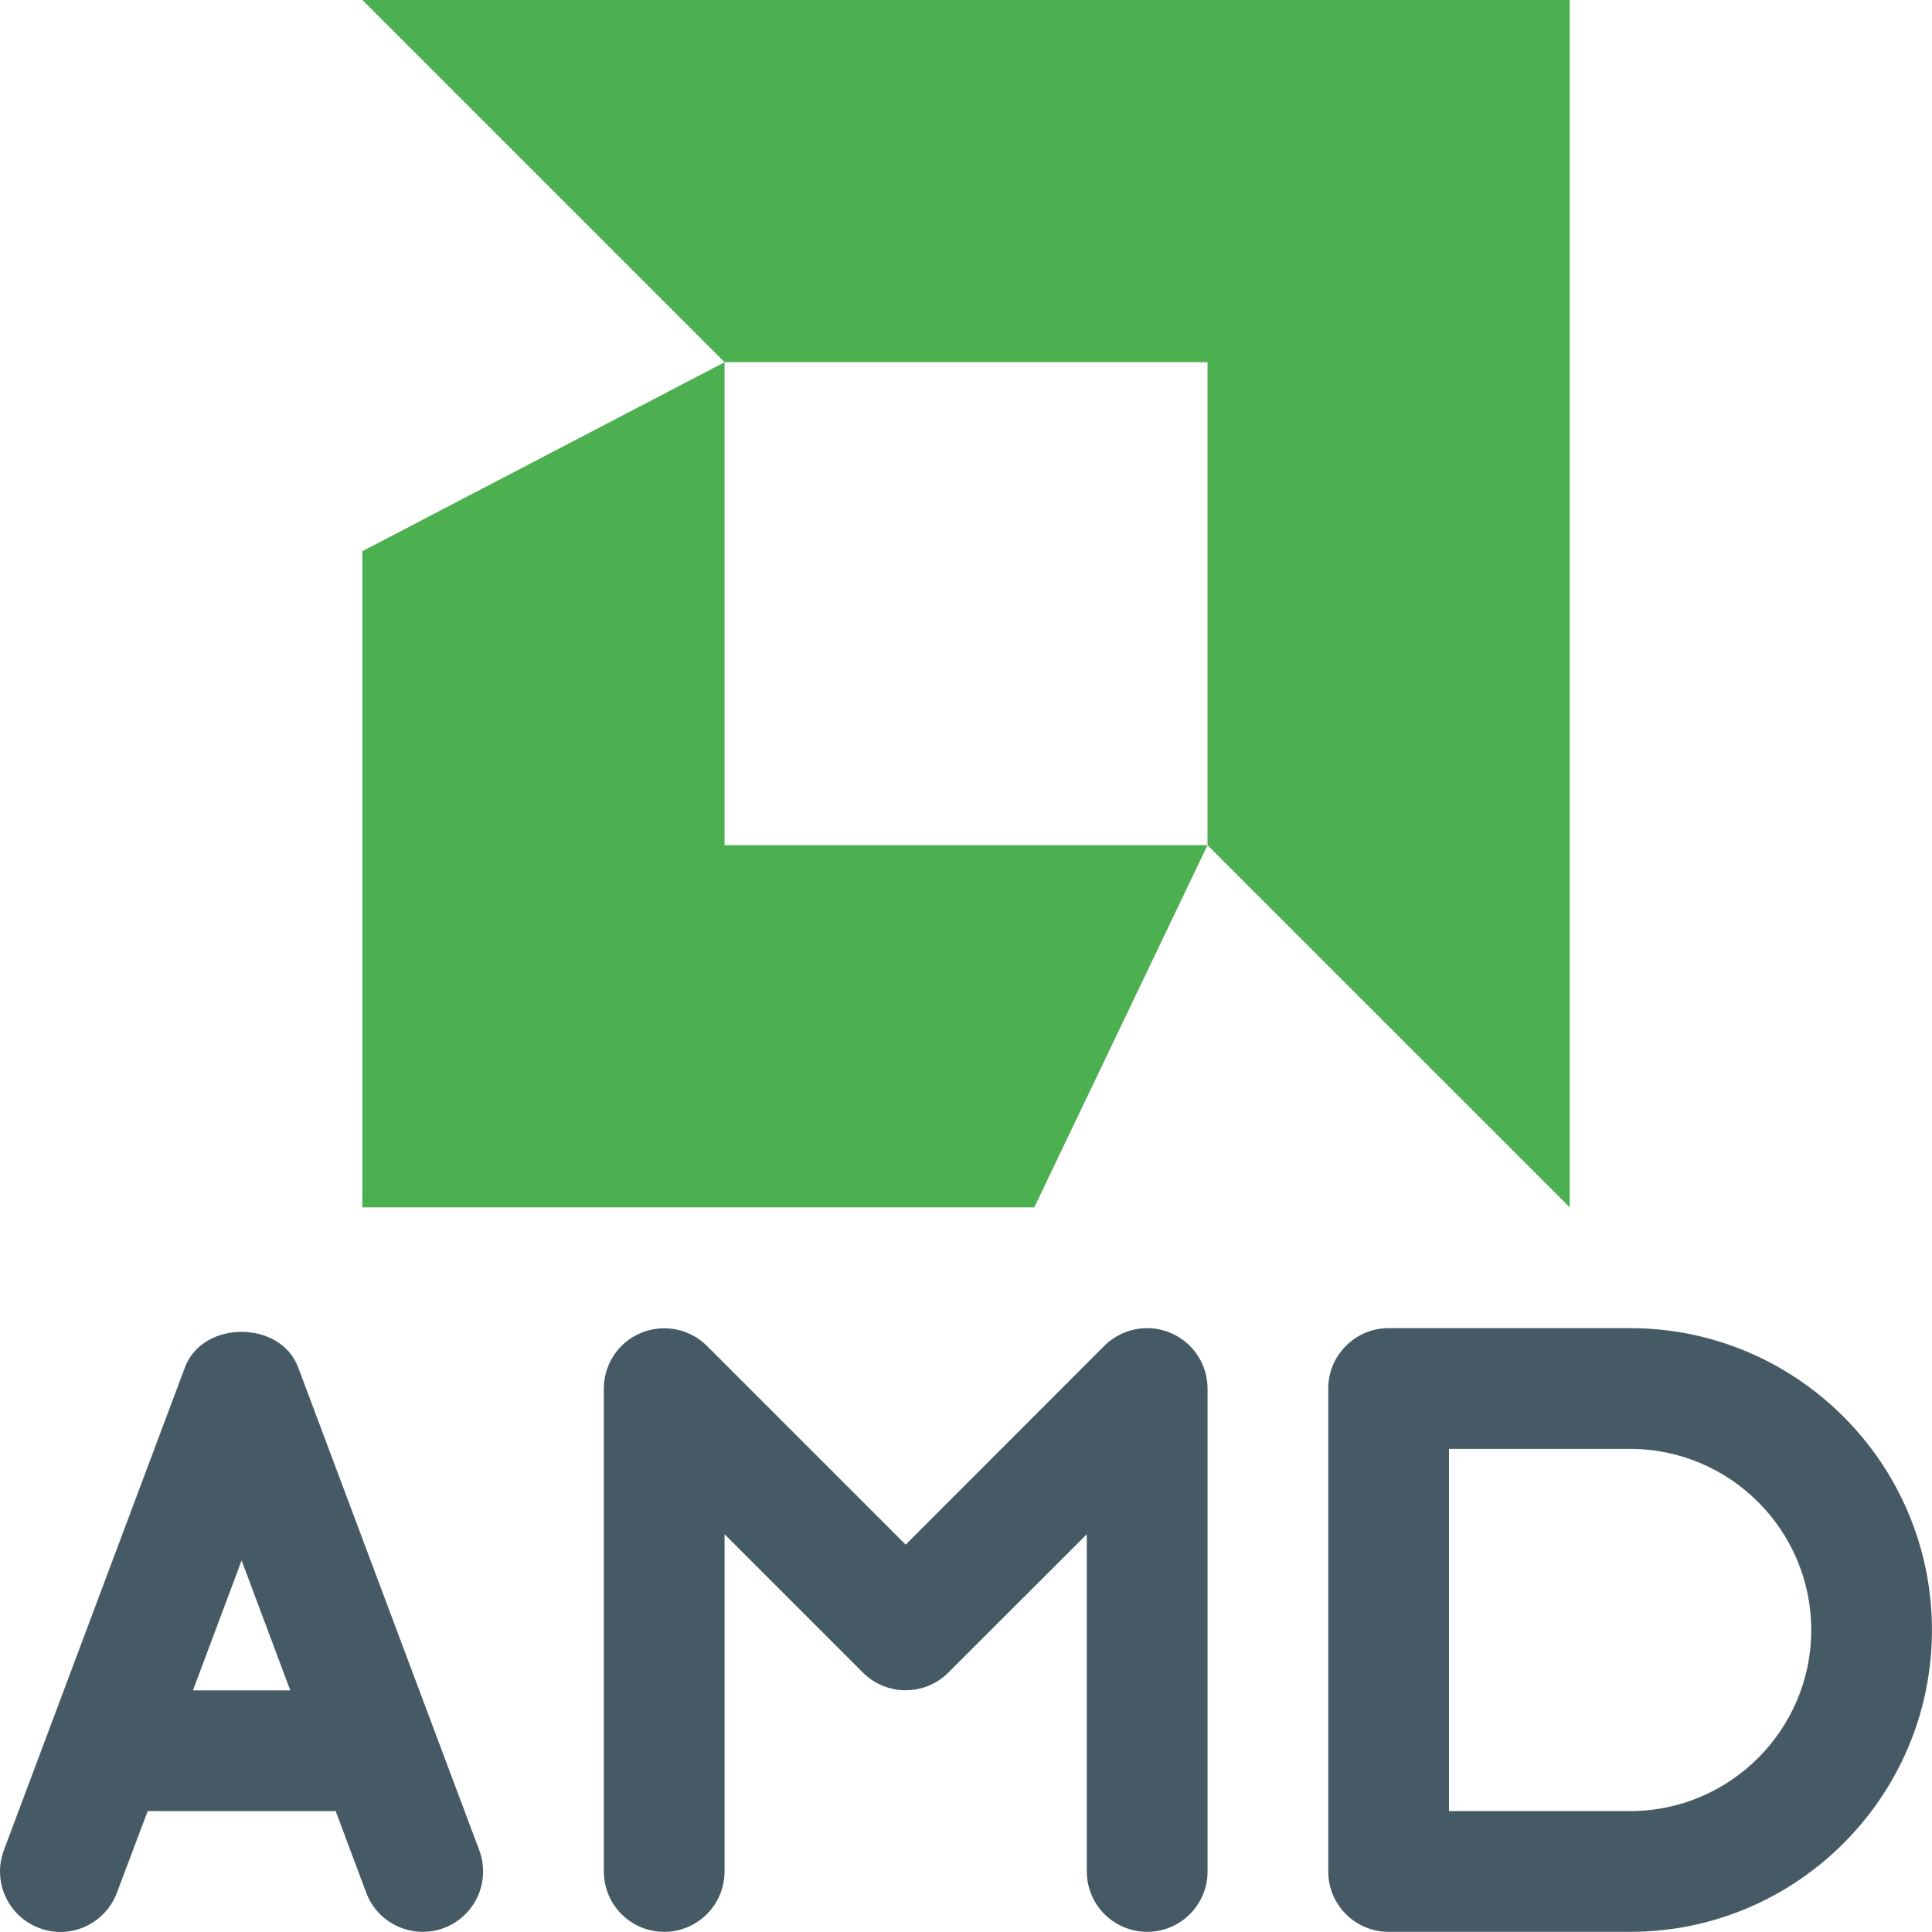 <svg xmlns="http://www.w3.org/2000/svg" width="36" height="36" viewBox="0 0 36 36" fill="none"><g clip-path="url(#clip0_6560_8487)"><path d="M13.501 6.75L6.752 10.271V22.498H19.272L22.5 15.749H13.501V6.75Z" fill="#4CAF50"></path><path d="M6.752 0L13.501 6.749H22.5V15.749L29.25 22.498V0H6.752Z" fill="#4CAF50"></path><path d="M30.375 24.748H25.875C25.254 24.748 24.75 25.252 24.75 25.873V34.872C24.75 35.493 25.254 35.997 25.875 35.997H30.375C33.477 35.997 35.999 33.475 35.999 30.373C35.999 27.27 33.477 24.748 30.375 24.748ZM30.375 33.747H27V26.998H30.375C32.235 26.998 33.75 28.512 33.75 30.373C33.75 32.233 32.235 33.747 30.375 33.747Z" fill="#455A64"></path><path d="M21.805 24.834C21.389 24.66 20.903 24.755 20.579 25.076L16.876 28.782L13.173 25.079C12.849 24.757 12.37 24.663 11.947 24.836C11.526 25.007 11.252 25.419 11.252 25.873V34.872C11.252 35.493 11.755 35.997 12.376 35.997C12.997 35.997 13.501 35.493 13.501 34.872V28.588L16.08 31.167C16.518 31.605 17.232 31.605 17.67 31.167L20.251 28.588V34.872C20.251 35.493 20.755 35.997 21.376 35.997C21.997 35.997 22.501 35.493 22.501 34.872V25.873C22.501 25.419 22.226 25.007 21.805 24.834Z" fill="#455A64"></path><path d="M5.555 25.477C5.226 24.597 3.777 24.597 3.447 25.477L0.072 34.476C-0.146 35.059 0.148 35.707 0.729 35.925C1.309 36.15 1.96 35.849 2.178 35.268L2.752 33.747H6.255L6.824 35.268C6.992 35.718 7.422 35.997 7.877 35.997C8.009 35.997 8.142 35.975 8.273 35.925C8.853 35.707 9.148 35.059 8.93 34.476L5.555 25.477ZM3.595 31.498L4.502 29.077L5.409 31.498H3.595Z" fill="#455A64"></path></g><defs><clipPath id="clip0_6560_8487"><rect width="36" height="36" fill="white" transform="translate(-0)"></rect></clipPath></defs></svg>